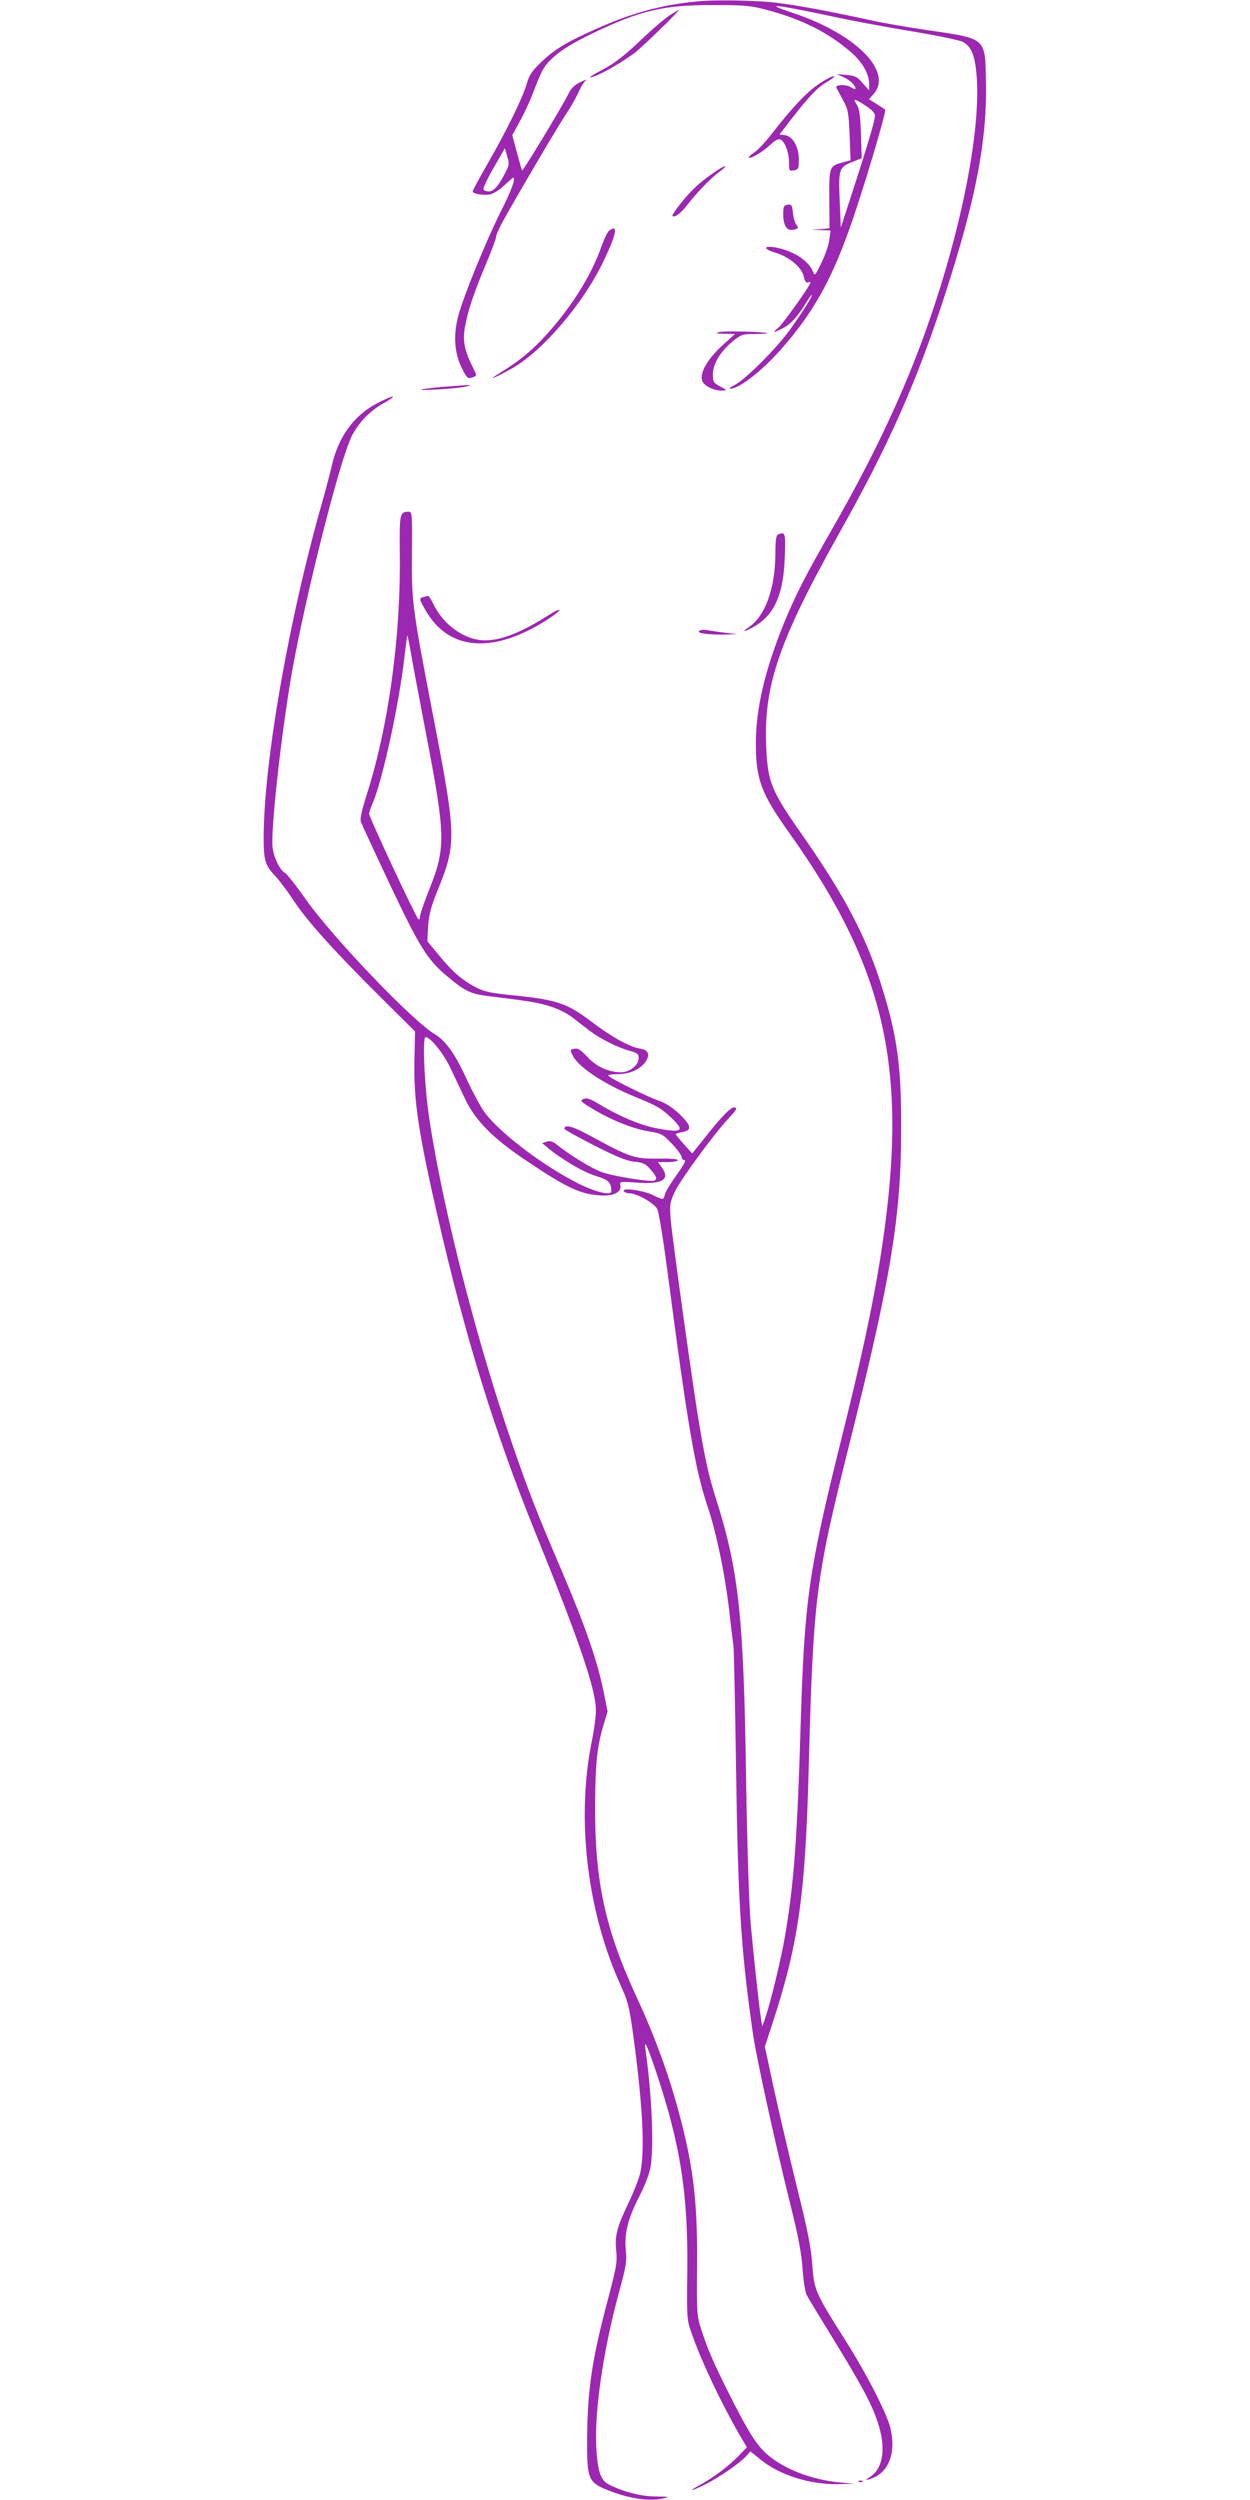 <?xml version="1.0" standalone="no"?>
<!DOCTYPE svg PUBLIC "-//W3C//DTD SVG 20010904//EN"
 "http://www.w3.org/TR/2001/REC-SVG-20010904/DTD/svg10.dtd">
<svg version="1.0" xmlns="http://www.w3.org/2000/svg"
 width="640pt" height="1280pt" viewBox="0 0 640 1280"
 preserveAspectRatio="xMidYMid meet">
<g transform="translate(0,1280) scale(0.1,-0.1)"
fill="#9c27b0" stroke="none">
<path d="M3570 12793 c-184 -18 -335 -59 -520 -142 -149 -66 -213 -105 -281
-171 -47 -45 -60 -66 -74 -115 -21 -70 -104 -240 -204 -413 -39 -68 -71 -128
-71 -132 0 -13 57 -22 91 -15 16 4 49 24 71 46 23 21 43 39 45 39 15 0 -7 -62
-57 -161 -72 -141 -191 -430 -221 -537 -29 -103 -24 -196 15 -275 24 -50 31
-57 49 -51 31 9 30 8 9 51 -43 86 -54 137 -42 205 15 86 43 170 106 321 30 70
54 135 54 144 0 9 16 46 36 82 73 132 288 498 327 554 21 32 48 80 59 105 12
26 28 53 37 60 9 7 -3 4 -26 -8 -31 -14 -49 -32 -64 -63 -36 -72 -234 -398
-236 -390 -2 4 -14 47 -27 94 l-23 87 37 68 c21 37 50 99 65 138 52 135 59
148 112 196 37 34 97 70 186 114 254 123 373 151 632 150 161 0 190 -3 276
-26 177 -48 307 -113 426 -215 57 -49 93 -111 93 -163 l0 -33 -33 37 c-27 32
-39 39 -82 42 l-50 5 34 -16 c33 -15 60 -41 61 -59 0 -4 -11 -1 -25 8 -23 15
-80 13 -73 -3 2 -3 17 -31 33 -61 28 -51 30 -65 35 -183 l5 -128 -35 -9 c-75
-20 -75 -21 -74 -189 l1 -150 -46 -4 -46 -3 49 -2 49 -2 -7 -47 c-3 -27 -21
-79 -40 -118 -32 -67 -34 -69 -44 -45 -21 53 -93 101 -177 120 -75 17 -86 -3
-14 -24 72 -22 136 -76 145 -125 5 -21 11 -30 20 -27 8 3 14 3 14 0 0 -14
-143 -215 -166 -233 -33 -26 -25 -27 25 -1 39 19 78 63 120 133 12 20 25 37
27 37 8 0 -41 -79 -107 -172 -67 -96 -234 -263 -289 -290 -19 -10 -29 -18 -22
-18 46 -1 163 90 264 205 155 176 248 339 341 596 68 186 198 622 189 628 -5
3 -25 17 -46 30 l-37 23 20 22 c109 116 -84 312 -413 421 -150 50 -98 45 214
-21 91 -20 269 -53 396 -74 127 -21 245 -45 262 -54 45 -23 63 -67 72 -170 25
-298 -90 -853 -285 -1377 -113 -302 -257 -603 -454 -947 -140 -244 -187 -337
-246 -480 -99 -243 -145 -440 -145 -618 0 -185 27 -257 172 -460 505 -710 616
-1234 463 -2189 -39 -240 -97 -512 -199 -920 -165 -663 -187 -821 -206 -1435
-18 -606 -35 -835 -81 -1104 -20 -118 -75 -344 -102 -421 l-14 -40 -6 35 c-9
53 -35 294 -53 485 -9 107 -18 383 -24 745 -12 834 -37 1067 -154 1436 -37
118 -53 188 -85 377 -29 165 -139 955 -147 1054 -6 76 -5 85 23 145 29 61 209
306 279 378 37 39 41 50 21 50 -17 0 -68 -53 -149 -156 l-64 -80 -42 47 c-23
26 -42 49 -42 52 0 3 16 8 35 11 50 10 45 33 -18 94 -36 33 -72 56 -108 68
-55 19 -236 108 -253 125 -6 5 9 9 41 9 62 0 114 21 143 57 31 40 23 66 -22
74 -54 8 -147 60 -247 136 -126 96 -180 115 -405 137 -110 11 -147 19 -186 39
-72 37 -122 80 -191 164 l-61 74 4 77 c4 60 15 100 48 182 98 241 97 276 -20
883 -109 564 -113 597 -111 840 2 203 1 217 -16 217 -47 -1 -48 -7 -46 -222 5
-427 -60 -889 -172 -1235 -26 -84 -33 -117 -26 -134 5 -13 72 -158 150 -323
148 -313 189 -380 290 -464 91 -77 121 -91 211 -102 205 -25 249 -32 312 -51
38 -11 87 -35 113 -54 25 -19 66 -51 92 -71 57 -43 142 -86 206 -104 40 -11
47 -16 47 -37 0 -36 -45 -73 -90 -73 -64 0 -126 28 -172 78 -29 32 -49 46 -63
43 -28 -4 -28 -6 -11 -38 29 -58 163 -146 316 -208 116 -48 134 -58 188 -109
71 -68 56 -78 -81 -52 -80 16 -189 62 -288 122 -48 29 -65 34 -82 27 -19 -8
-14 -13 43 -48 96 -58 206 -103 288 -117 69 -11 76 -15 122 -64 28 -29 50 -60
50 -68 0 -9 7 -16 15 -16 9 0 -6 -28 -41 -76 -30 -42 -57 -87 -60 -100 -7 -29
-7 -29 -63 -2 -50 24 -159 39 -147 19 4 -6 17 -11 30 -11 37 0 125 -50 141
-80 8 -15 30 -151 50 -301 105 -806 144 -1035 210 -1229 43 -127 88 -347 109
-530 8 -74 18 -153 21 -175 3 -22 9 -317 14 -655 10 -677 26 -917 87 -1339 19
-127 113 -556 189 -861 42 -168 58 -253 64 -335 4 -60 13 -121 21 -135 7 -14
65 -110 130 -215 150 -245 203 -342 234 -437 43 -128 29 -234 -37 -278 -28
-19 -29 -20 -7 -14 97 27 140 129 109 262 -18 75 -120 274 -229 447 -156 246
-162 260 -171 390 -6 85 -23 173 -77 390 -38 154 -91 380 -118 503 l-48 223
38 116 c132 402 169 654 186 1288 24 902 34 982 211 1690 211 844 263 1157
263 1605 1 316 -19 467 -95 715 -81 265 -193 478 -415 795 -155 221 -173 266
-181 445 -14 316 65 544 381 1108 245 436 389 761 529 1192 163 500 222 804
215 1112 -4 220 2 215 -295 258 -98 14 -230 37 -293 51 -245 53 -409 83 -514
93 -102 10 -295 12 -376 4z m862 -534 c31 -20 48 -38 48 -51 0 -24 -37 -149
-118 -398 l-57 -175 -5 120 c-8 186 -7 188 74 220 l38 15 -4 124 c-3 95 -8
129 -21 150 -23 34 -14 33 45 -5z m-1844 -342 c-34 -67 -60 -97 -84 -97 -13 0
-26 4 -29 10 -3 5 20 55 52 110 l58 101 12 -41 c11 -37 10 -47 -9 -83z m-483
-2467 c9 -52 43 -232 75 -400 101 -524 103 -589 21 -796 -28 -70 -51 -137 -51
-148 0 -12 -4 -16 -9 -11 -15 16 -251 521 -251 538 0 8 9 34 19 58 49 111 135
507 162 746 7 62 14 112 15 110 1 -1 10 -45 19 -97z"/>
<path d="M3429 12722 c-24 -16 -94 -75 -154 -133 -76 -72 -133 -116 -183 -142
-74 -39 -93 -54 -44 -36 48 18 148 78 204 120 42 33 233 219 224 219 -1 0 -22
-13 -47 -28z"/>
<path d="M4188 12367 c-62 -43 -133 -119 -238 -254 -30 -39 -69 -81 -88 -93
-18 -13 -31 -25 -28 -27 8 -8 71 29 108 64 24 23 42 33 53 29 23 -8 45 -68 45
-119 0 -42 1 -44 25 -39 23 4 25 9 25 57 0 64 -32 118 -72 123 l-27 3 51 67
c103 132 143 174 193 203 27 16 42 29 33 29 -9 0 -45 -19 -80 -43z"/>
<path d="M3665 11923 c-75 -50 -126 -96 -176 -160 -29 -35 -49 -66 -46 -69 10
-10 44 15 73 53 45 60 125 143 168 174 49 37 34 38 -19 2z"/>
<path d="M4033 11752 c-20 -3 -23 -9 -23 -50 1 -60 20 -87 55 -78 23 6 25 9
14 23 -8 9 -16 36 -19 62 -4 41 -8 46 -27 43z"/>
<path d="M3118 11618 c-8 -7 -25 -42 -38 -78 -50 -146 -151 -308 -281 -452
-71 -79 -138 -135 -234 -194 -77 -47 -42 -35 55 19 160 90 369 335 474 558 63
132 72 185 24 147z"/>
<path d="M3685 11100 c-25 -6 -21 -8 24 -9 l54 -1 -66 -60 c-73 -67 -113 -136
-103 -176 7 -28 57 -54 103 -54 27 1 27 1 -9 21 -35 18 -38 23 -38 62 0 54 38
117 102 170 43 35 51 37 114 37 37 0 65 2 63 4 -9 7 -216 13 -244 6z"/>
<path d="M2261 10819 c-52 -5 -99 -11 -105 -13 -16 -8 189 5 227 14 l32 8 -30
0 c-16 -1 -72 -5 -124 -9z"/>
<path d="M1927 10733 c-115 -61 -195 -171 -227 -313 -7 -30 -29 -116 -50 -190
-173 -607 -300 -1337 -300 -1722 0 -113 8 -139 59 -193 21 -22 63 -78 94 -125
66 -102 211 -263 448 -498 l174 -173 -3 -142 c-5 -209 19 -370 119 -807 144
-626 292 -1103 500 -1617 221 -545 306 -792 310 -904 1 -30 -8 -99 -19 -154
-83 -398 -28 -876 144 -1256 40 -88 46 -110 69 -280 46 -345 57 -569 34 -681
-6 -29 -33 -98 -59 -153 -62 -129 -73 -172 -65 -250 6 -54 1 -83 -39 -235 -85
-317 -108 -474 -110 -725 -1 -216 4 -227 128 -273 98 -37 197 -49 261 -34 37
9 34 9 -35 10 -75 0 -164 22 -240 60 -45 22 -60 66 -67 192 -10 187 37 504
118 800 35 127 39 153 33 210 -8 86 12 164 71 278 25 48 49 111 55 141 19 102
8 374 -25 606 -9 61 7 27 55 -115 124 -372 163 -620 159 -1015 -3 -249 -3
-250 24 -327 50 -143 158 -370 259 -541 l22 -37 -44 -46 c-54 -54 -121 -105
-193 -145 -69 -38 -52 -37 26 2 71 36 171 105 206 142 l23 26 52 -42 c96 -79
252 -128 395 -126 l86 2 -76 7 c-144 14 -281 67 -368 141 -57 48 -101 119
-204 324 -75 150 -106 222 -137 320 -22 66 -23 85 -21 325 3 335 -20 522 -103
820 -49 178 -122 374 -211 565 -156 338 -210 585 -208 970 1 218 10 304 44
416 l20 66 -21 104 c-33 159 -91 328 -215 619 -126 294 -171 410 -251 643
-181 524 -355 1202 -424 1657 -26 164 -39 430 -21 430 24 0 91 -82 126 -156
21 -44 55 -116 77 -162 51 -108 142 -200 303 -308 222 -150 292 -182 402 -185
60 -2 98 21 89 54 -4 17 1 18 82 12 131 -10 175 15 132 75 l-21 30 50 0 c28 0
51 5 51 10 0 6 -39 9 -102 8 -118 -2 -144 7 -337 112 -98 54 -141 66 -141 40
0 -4 69 -42 153 -85 114 -58 166 -79 205 -83 44 -4 57 -10 82 -39 31 -35 36
-48 22 -57 -16 -10 -217 22 -274 44 -52 19 -165 89 -229 141 -19 15 -33 19
-50 14 l-23 -8 29 -24 c72 -60 183 -125 246 -144 66 -20 78 -32 79 -78 0 -24
-77 -6 -166 38 -185 92 -415 268 -488 373 -20 30 -59 103 -86 161 -59 130
-108 199 -164 232 -111 65 -515 487 -655 683 -51 73 -102 137 -112 143 -25 13
-55 73 -63 126 -12 82 45 598 100 908 72 400 243 1076 304 1200 36 72 95 133
170 174 30 17 48 31 40 31 -8 -1 -46 -17 -83 -37z"/>
<path d="M3983 10063 c-9 -3 -13 -32 -13 -93 0 -181 -52 -325 -137 -382 -47
-30 -10 -20 40 11 95 61 138 162 145 344 5 131 3 136 -35 120z"/>
<path d="M2168 9743 c-23 -6 -23 -9 11 -68 121 -212 355 -225 638 -38 68 46
60 57 -9 13 -154 -98 -263 -137 -351 -127 -95 12 -190 85 -238 184 -11 24 -24
42 -27 42 -4 -1 -15 -3 -24 -6z"/>
<path d="M3582 9571 c-20 -12 36 -21 122 -20 l71 2 -60 7 c-33 4 -73 10 -90
13 -16 4 -36 3 -43 -2z"/>
<path d="M4398 93 c7 -3 16 -2 19 1 4 3 -2 6 -13 5 -11 0 -14 -3 -6 -6z"/>
</g>
</svg>
